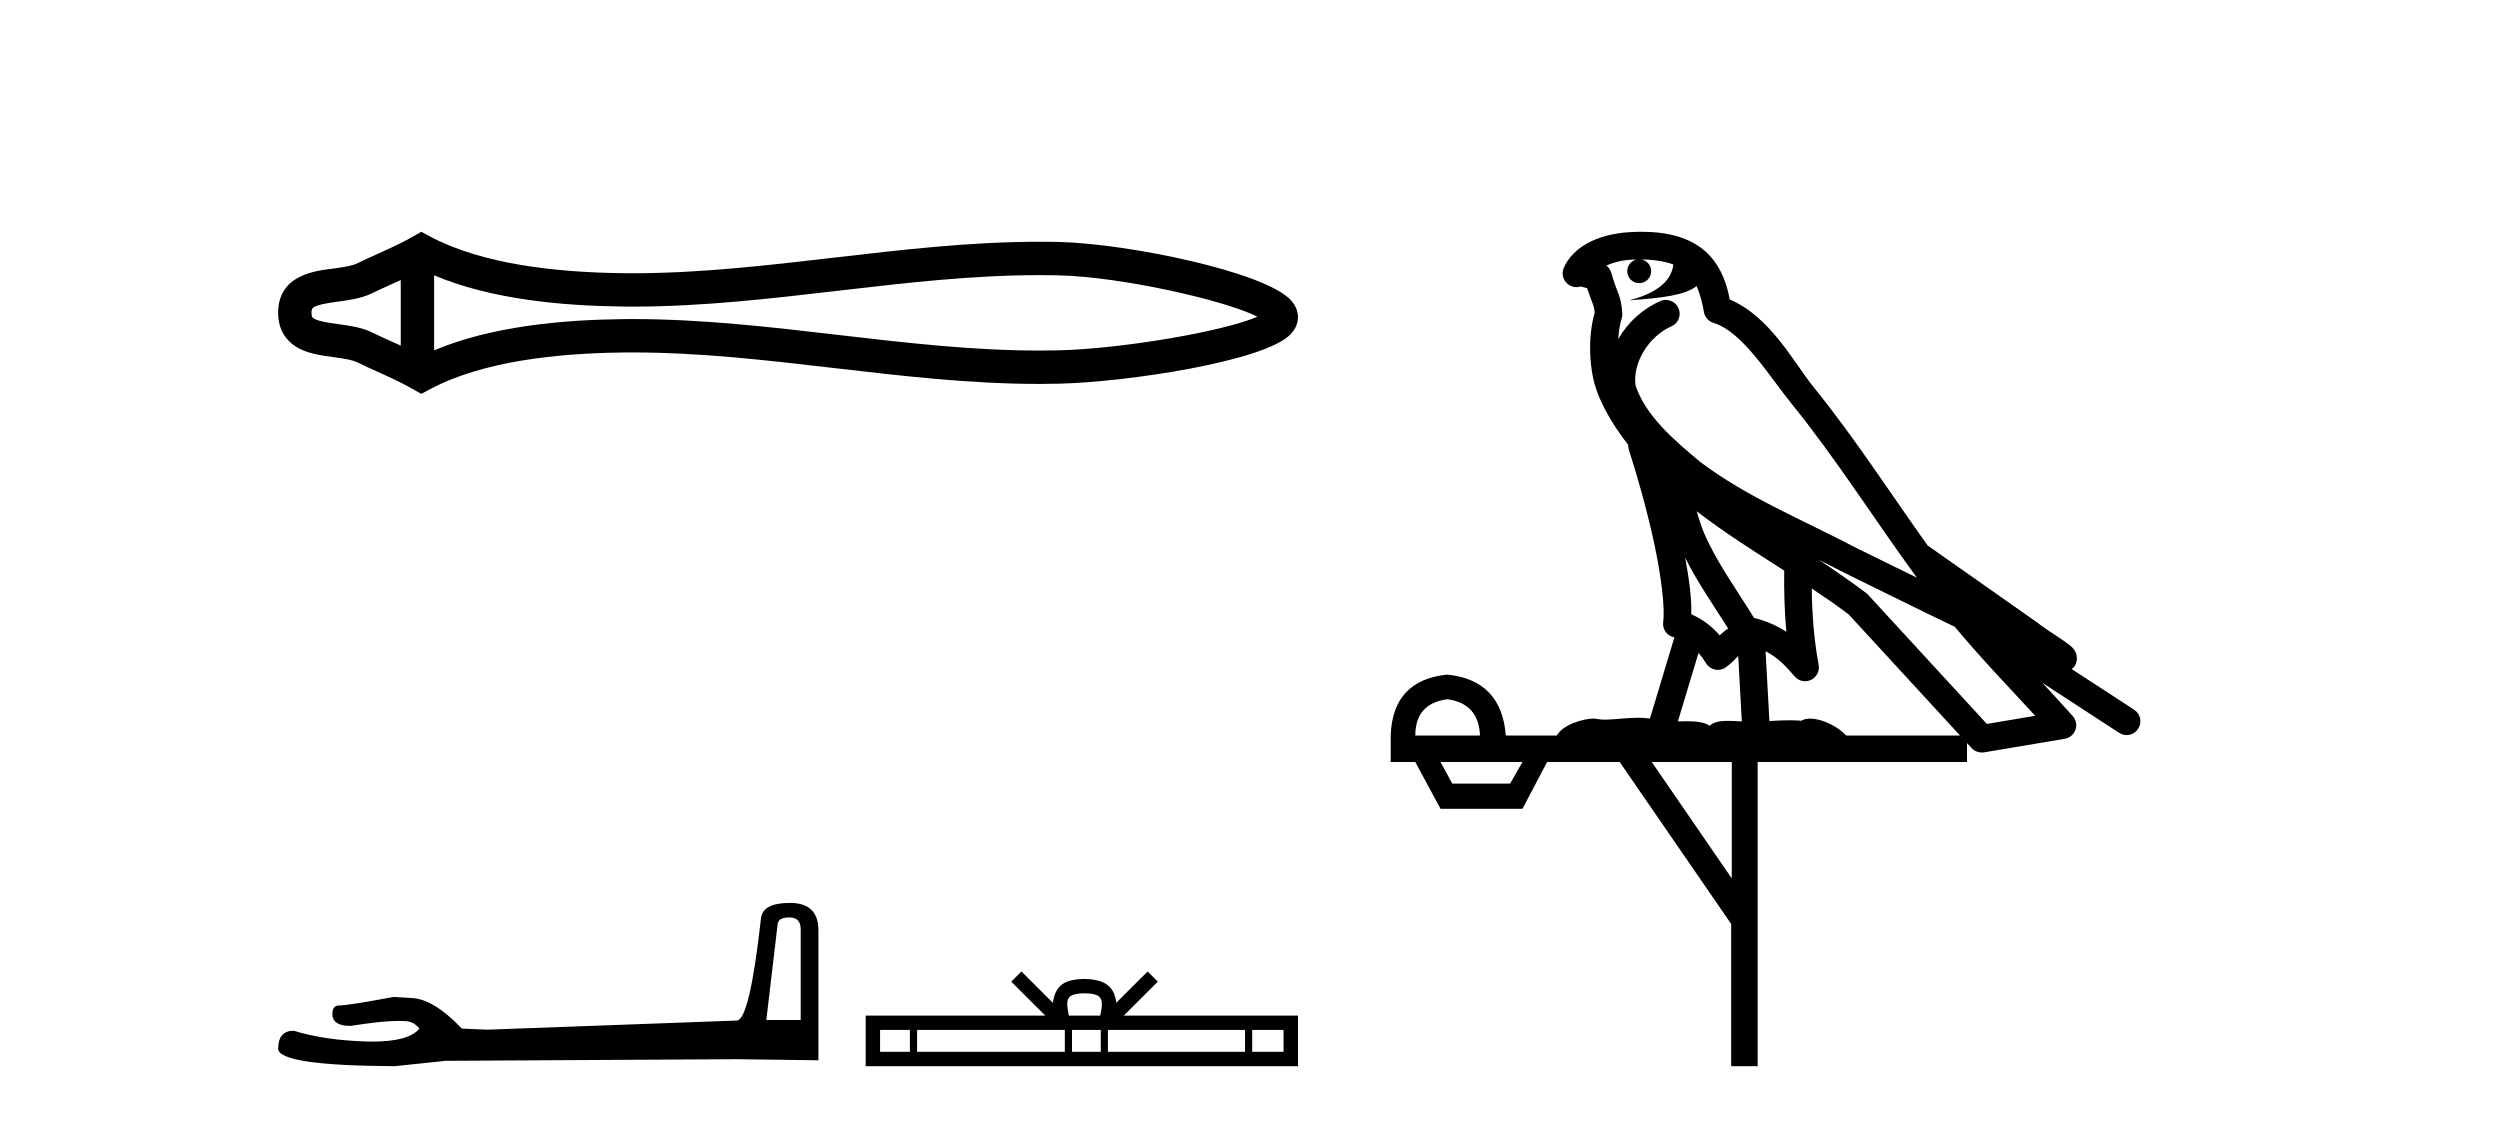 <?xml version='1.0' encoding='UTF-8' standalone='yes'?><svg xmlns='http://www.w3.org/2000/svg' xmlns:xlink='http://www.w3.org/1999/xlink' width='91.0' height='41.0' ><path d='M 46.102 11.325 C 46.102 11.325 46.102 11.326 46.101 11.326 L 46.101 11.326 C 46.101 11.326 46.101 11.326 46.101 11.326 L 46.101 11.326 C 46.102 11.326 46.102 11.325 46.102 11.325 ZM 46.09 11.745 C 46.09 11.745 46.09 11.745 46.09 11.745 L 46.09 11.745 C 46.091 11.746 46.091 11.746 46.091 11.746 C 46.091 11.746 46.091 11.746 46.09 11.745 ZM 14.587 10.194 L 14.587 12.581 L 14.587 12.581 C 14.473 12.529 14.361 12.478 14.252 12.429 L 14.252 12.429 C 14.005 12.317 13.773 12.213 13.553 12.105 L 13.553 12.105 C 13.145 11.904 12.647 11.843 12.292 11.795 L 12.292 11.795 C 11.889 11.74 11.633 11.699 11.466 11.616 L 11.466 11.616 C 11.375 11.572 11.339 11.545 11.339 11.387 C 11.339 11.197 11.349 11.108 12.292 10.98 L 12.292 10.98 C 12.647 10.932 13.145 10.871 13.553 10.67 L 13.553 10.67 L 13.553 10.67 C 13.773 10.562 14.005 10.457 14.252 10.345 L 14.252 10.345 C 14.361 10.296 14.473 10.246 14.587 10.194 ZM 15.802 12.753 L 15.802 12.753 L 15.802 12.753 C 15.802 12.753 15.802 12.753 15.802 12.753 ZM 37.83 10.015 C 37.955 10.015 38.08 10.015 38.205 10.017 L 38.205 10.017 C 38.315 10.018 38.425 10.02 38.535 10.023 L 38.535 10.023 C 40.82 10.076 44.584 10.928 45.769 11.527 L 45.769 11.527 C 44.567 12.06 40.838 12.698 38.535 12.752 L 38.535 12.752 L 38.535 12.752 C 38.3 12.757 38.065 12.76 37.83 12.76 C 35.404 12.76 32.978 12.479 30.509 12.191 L 30.509 12.191 C 28.052 11.905 25.553 11.614 23.035 11.614 C 22.905 11.614 22.776 11.615 22.646 11.616 L 22.646 11.616 C 20.481 11.643 17.891 11.871 15.802 12.753 L 15.802 12.753 L 15.802 10.022 L 15.802 10.022 C 17.891 10.903 20.481 11.132 22.646 11.158 L 22.646 11.158 L 22.646 11.158 C 22.776 11.16 22.905 11.161 23.035 11.161 C 25.553 11.161 28.052 10.869 30.509 10.583 C 32.977 10.296 35.403 10.015 37.83 10.015 ZM 15.334 8.437 L 15.041 8.605 C 14.869 8.704 14.693 8.796 14.513 8.885 L 14.513 8.885 C 14.262 9.008 14.01 9.122 13.753 9.238 L 13.753 9.238 C 13.509 9.348 13.258 9.461 13.017 9.58 L 13.017 9.58 L 13.017 9.58 C 12.822 9.676 12.541 9.721 12.129 9.776 L 12.129 9.776 C 11.57 9.852 10.124 9.959 10.124 11.387 C 10.124 12.046 10.459 12.475 10.929 12.706 L 10.929 12.706 C 11.312 12.894 11.789 12.952 12.129 12.998 L 12.129 12.998 C 12.541 13.054 12.822 13.098 13.017 13.194 L 13.017 13.194 L 13.017 13.194 C 13.258 13.313 13.509 13.426 13.753 13.536 L 13.753 13.536 C 14.198 13.737 14.628 13.932 15.041 14.17 L 15.334 14.338 L 15.632 14.178 C 17.547 13.149 20.258 12.86 22.661 12.831 L 22.661 12.831 L 22.661 12.831 C 22.786 12.829 22.911 12.829 23.037 12.829 C 25.469 12.829 27.899 13.111 30.369 13.398 L 30.369 13.398 C 32.824 13.684 35.319 13.975 37.832 13.975 C 38.076 13.975 38.319 13.972 38.563 13.966 L 38.563 13.966 C 40.981 13.909 46.017 13.162 46.975 12.17 L 46.975 12.17 C 47.097 12.043 47.246 11.832 47.246 11.544 C 47.246 11.278 47.117 11.075 47.008 10.949 L 47.008 10.949 C 46.092 9.894 41.029 8.866 38.563 8.808 L 38.563 8.808 L 38.563 8.808 C 38.449 8.806 38.334 8.804 38.22 8.802 L 38.22 8.802 C 38.09 8.801 37.961 8.8 37.832 8.8 C 35.32 8.8 32.824 9.091 30.369 9.377 C 27.899 9.664 25.469 9.946 23.037 9.946 C 22.911 9.946 22.786 9.945 22.661 9.944 L 22.661 9.944 C 20.258 9.914 17.547 9.625 15.632 8.597 L 15.334 8.437 Z' style='fill:#000000;stroke:none' /><path d='M 28.735 33.394 Q 29.145 33.394 29.145 33.824 L 29.145 37.128 L 27.894 37.128 L 28.305 33.648 Q 28.324 33.394 28.735 33.394 ZM 28.754 32.866 Q 27.757 32.866 27.699 33.433 Q 27.288 37.128 26.819 37.148 L 17.748 37.48 L 16.81 37.441 Q 15.754 36.327 14.933 36.327 Q 14.64 36.307 14.327 36.288 Q 12.666 36.6 12.333 36.6 Q 12.099 36.6 12.099 36.913 Q 12.099 37.343 12.763 37.343 Q 13.905 37.161 14.514 37.161 Q 14.625 37.161 14.718 37.167 Q 15.05 37.167 15.266 37.441 Q 14.884 37.913 13.559 37.913 Q 13.457 37.913 13.35 37.91 Q 11.844 37.871 10.691 37.519 Q 10.124 37.519 10.124 38.184 Q 10.183 38.79 14.366 38.809 L 16.223 38.614 L 26.819 38.555 L 29.79 38.594 L 29.79 33.824 Q 29.771 32.866 28.754 32.866 Z' style='fill:#000000;stroke:none' /><path d='M 39.477 36.156 C 39.732 36.156 39.886 36.199 39.965 36.244 C 40.197 36.392 40.086 36.746 40.049 36.967 L 38.905 36.967 C 38.877 36.741 38.752 36.396 38.989 36.244 C 39.068 36.199 39.222 36.156 39.477 36.156 ZM 33.12 37.49 L 33.12 38.285 L 32.035 38.285 L 32.035 37.49 ZM 38.76 37.49 L 38.76 38.285 L 33.382 38.285 L 33.382 37.49 ZM 40.068 37.49 L 40.068 38.285 L 39.021 38.285 L 39.021 37.49 ZM 45.319 37.49 L 45.319 38.285 L 40.329 38.285 L 40.329 37.49 ZM 46.722 37.49 L 46.722 38.285 L 45.58 38.285 L 45.58 37.49 ZM 37.18 35.361 L 36.81 35.732 L 38.048 36.967 L 31.511 36.967 L 31.511 38.809 L 47.246 38.809 L 47.246 36.967 L 40.906 36.967 L 42.144 35.732 L 41.774 35.361 L 40.63 36.502 C 40.561 35.81 40.087 35.652 39.477 35.632 C 38.826 35.649 38.426 35.797 38.324 36.502 L 37.18 35.361 Z' style='fill:#000000;stroke:none' /><path d='M 59.745 9.444 C 60.198 9.448 60.597 9.513 60.912 9.628 C 60.86 10.005 60.628 10.588 59.305 10.932 C 60.536 10.843 61.34 10.742 61.755 10.414 C 61.905 10.752 61.986 11.134 62.022 11.353 C 62.053 11.541 62.188 11.696 62.37 11.752 C 63.424 12.075 64.351 13.629 65.24 14.728 C 66.841 16.707 68.228 18.912 69.774 21.026 C 69.061 20.676 68.348 20.326 67.631 19.976 C 65.637 18.928 63.591 18.102 61.883 16.81 C 60.89 15.983 59.906 15.129 59.536 14.04 C 59.409 13.201 60.037 12.229 60.831 11.883 C 61.048 11.792 61.173 11.563 61.132 11.332 C 61.091 11.1 60.894 10.928 60.659 10.918 C 60.652 10.918 60.645 10.918 60.637 10.918 C 60.566 10.918 60.495 10.933 60.43 10.963 C 59.794 11.24 59.25 11.735 58.905 12.342 C 58.921 12.085 58.958 11.822 59.031 11.585 C 59.048 11.529 59.055 11.47 59.052 11.411 C 59.035 11.099 58.982 10.882 58.914 10.698 C 58.845 10.514 58.771 10.35 58.648 9.924 C 58.618 9.821 58.556 9.73 58.471 9.665 C 58.707 9.561 59.004 9.477 59.361 9.454 C 59.433 9.449 59.502 9.449 59.572 9.447 L 59.572 9.447 C 59.377 9.49 59.231 9.664 59.231 9.872 C 59.231 10.112 59.426 10.307 59.667 10.307 C 59.907 10.307 60.103 10.112 60.103 9.872 C 60.103 9.658 59.948 9.481 59.745 9.444 ZM 61.759 18.609 C 62.78 19.396 63.873 20.083 64.945 20.769 C 64.936 21.509 64.955 22.253 65.023 22.999 C 64.675 22.771 64.291 22.6 63.847 22.492 C 63.187 21.42 62.463 20.432 62.021 19.384 C 61.929 19.167 61.843 18.896 61.759 18.609 ZM 61.339 20.299 C 61.8 21.223 62.387 22.054 62.905 22.877 C 62.806 22.944 62.716 23.014 62.645 23.082 C 62.626 23.099 62.616 23.111 62.599 23.128 C 62.314 22.8 61.966 22.534 61.564 22.361 C 61.579 21.773 61.484 21.065 61.339 20.299 ZM 66.2 20.376 L 66.2 20.376 C 66.529 20.539 66.856 20.703 67.178 20.872 C 67.182 20.874 67.187 20.876 67.191 20.878 C 68.508 21.52 69.823 22.18 71.155 22.816 C 72.094 23.947 73.107 24.996 74.082 26.055 C 73.495 26.154 72.908 26.252 72.322 26.351 C 70.88 24.783 69.439 23.216 67.997 21.648 C 67.977 21.626 67.955 21.606 67.931 21.588 C 67.368 21.162 66.786 20.763 66.2 20.376 ZM 61.826 23.766 C 61.924 23.877 62.015 24.001 62.099 24.141 C 62.171 24.261 62.291 24.345 62.429 24.373 C 62.462 24.38 62.496 24.383 62.529 24.383 C 62.634 24.383 62.737 24.35 62.823 24.288 C 63.034 24.135 63.162 23.989 63.271 23.876 L 63.402 26.261 C 63.233 26.25 63.062 26.239 62.902 26.239 C 62.621 26.239 62.373 26.275 62.231 26.42 C 62.062 26.29 61.757 26.253 61.38 26.253 C 61.283 26.253 61.181 26.256 61.075 26.26 L 61.826 23.766 ZM 52.683 25.452 C 53.445 25.556 53.841 25.997 53.871 26.774 L 51.517 26.774 C 51.517 25.997 51.906 25.556 52.683 25.452 ZM 65.947 21.42 L 65.947 21.42 C 66.409 21.727 66.861 22.039 67.293 22.365 C 68.645 23.835 69.996 25.304 71.347 26.774 L 67.203 26.774 C 66.914 26.454 66.328 26.157 65.893 26.157 C 65.77 26.157 65.658 26.181 65.57 26.235 C 65.432 26.223 65.287 26.218 65.137 26.218 C 64.902 26.218 64.656 26.23 64.406 26.245 L 64.267 23.705 L 64.267 23.705 C 64.645 23.898 64.954 24.18 65.322 24.618 C 65.42 24.734 65.561 24.796 65.706 24.796 C 65.778 24.796 65.851 24.78 65.92 24.748 C 66.126 24.651 66.24 24.427 66.199 24.203 C 66.029 23.286 65.96 22.359 65.947 21.42 ZM 55.417 27.738 L 54.969 28.522 L 52.862 28.522 L 52.436 27.738 ZM 63.037 27.738 L 63.037 31.974 L 60.124 27.738 ZM 59.757 8.437 C 59.741 8.437 59.724 8.437 59.708 8.437 C 59.572 8.438 59.435 8.443 59.297 8.452 L 59.297 8.452 C 58.126 8.528 57.247 9.003 56.922 9.749 C 56.846 9.923 56.875 10.125 56.997 10.271 C 57.093 10.387 57.235 10.451 57.382 10.451 C 57.42 10.451 57.459 10.447 57.497 10.438 C 57.527 10.431 57.533 10.427 57.538 10.427 C 57.545 10.427 57.551 10.432 57.589 10.441 C 57.626 10.449 57.688 10.467 57.771 10.489 C 57.863 10.772 57.933 10.942 57.973 11.049 C 58.018 11.17 58.033 11.213 58.045 11.386 C 57.784 12.318 57.886 13.254 57.983 13.729 C 58.144 14.516 58.631 15.378 59.267 16.194 C 59.265 16.255 59.271 16.316 59.291 16.375 C 59.599 17.319 59.959 18.6 60.216 19.795 C 60.472 20.99 60.609 22.136 60.54 22.638 C 60.504 22.892 60.667 23.132 60.916 23.194 C 60.927 23.197 60.937 23.201 60.947 23.203 L 60.058 26.155 C 59.914 26.133 59.767 26.126 59.621 26.126 C 59.189 26.126 58.762 26.195 58.419 26.195 C 58.306 26.195 58.202 26.187 58.11 26.167 C 58.079 26.16 58.04 26.157 57.995 26.157 C 57.637 26.157 56.887 26.375 56.667 26.774 L 54.812 26.774 C 54.707 25.429 53.998 24.69 52.683 24.555 C 51.353 24.69 50.666 25.429 50.621 26.774 L 50.621 27.738 L 51.517 27.738 L 52.436 29.441 L 55.417 29.441 L 56.314 27.738 L 58.958 27.738 L 63.015 33.632 L 63.015 38.809 L 63.979 38.809 L 63.979 27.738 L 71.599 27.738 L 71.599 27.048 C 71.655 27.109 71.711 27.17 71.767 27.23 C 71.863 27.335 71.997 27.392 72.136 27.392 C 72.164 27.392 72.191 27.39 72.219 27.386 C 73.198 27.221 74.176 27.057 75.155 26.893 C 75.336 26.863 75.485 26.737 75.546 26.564 C 75.607 26.392 75.569 26.2 75.447 26.064 C 75.081 25.655 74.711 25.253 74.34 24.854 L 74.34 24.854 L 77.135 26.674 C 77.219 26.729 77.314 26.756 77.408 26.756 C 77.572 26.756 77.733 26.675 77.829 26.527 C 77.981 26.295 77.915 25.984 77.682 25.833 L 75.413 24.356 C 75.461 24.317 75.507 24.268 75.542 24.202 C 75.623 24.047 75.602 23.886 75.575 23.803 C 75.548 23.72 75.518 23.679 75.495 23.647 C 75.401 23.519 75.353 23.498 75.286 23.446 C 75.22 23.395 75.146 23.343 75.065 23.288 C 74.904 23.178 74.718 23.056 74.558 22.949 C 74.397 22.842 74.247 22.73 74.242 22.726 C 74.227 22.711 74.21 22.698 74.193 22.686 C 72.855 21.745 71.517 20.805 70.179 19.865 C 70.175 19.862 70.17 19.86 70.166 19.857 C 68.807 17.95 67.52 15.95 66.02 14.096 C 65.29 13.194 64.438 11.524 62.962 10.901 C 62.881 10.459 62.698 9.754 62.147 9.217 C 61.551 8.638 60.689 8.437 59.757 8.437 Z' style='fill:#000000;stroke:none' /></svg>